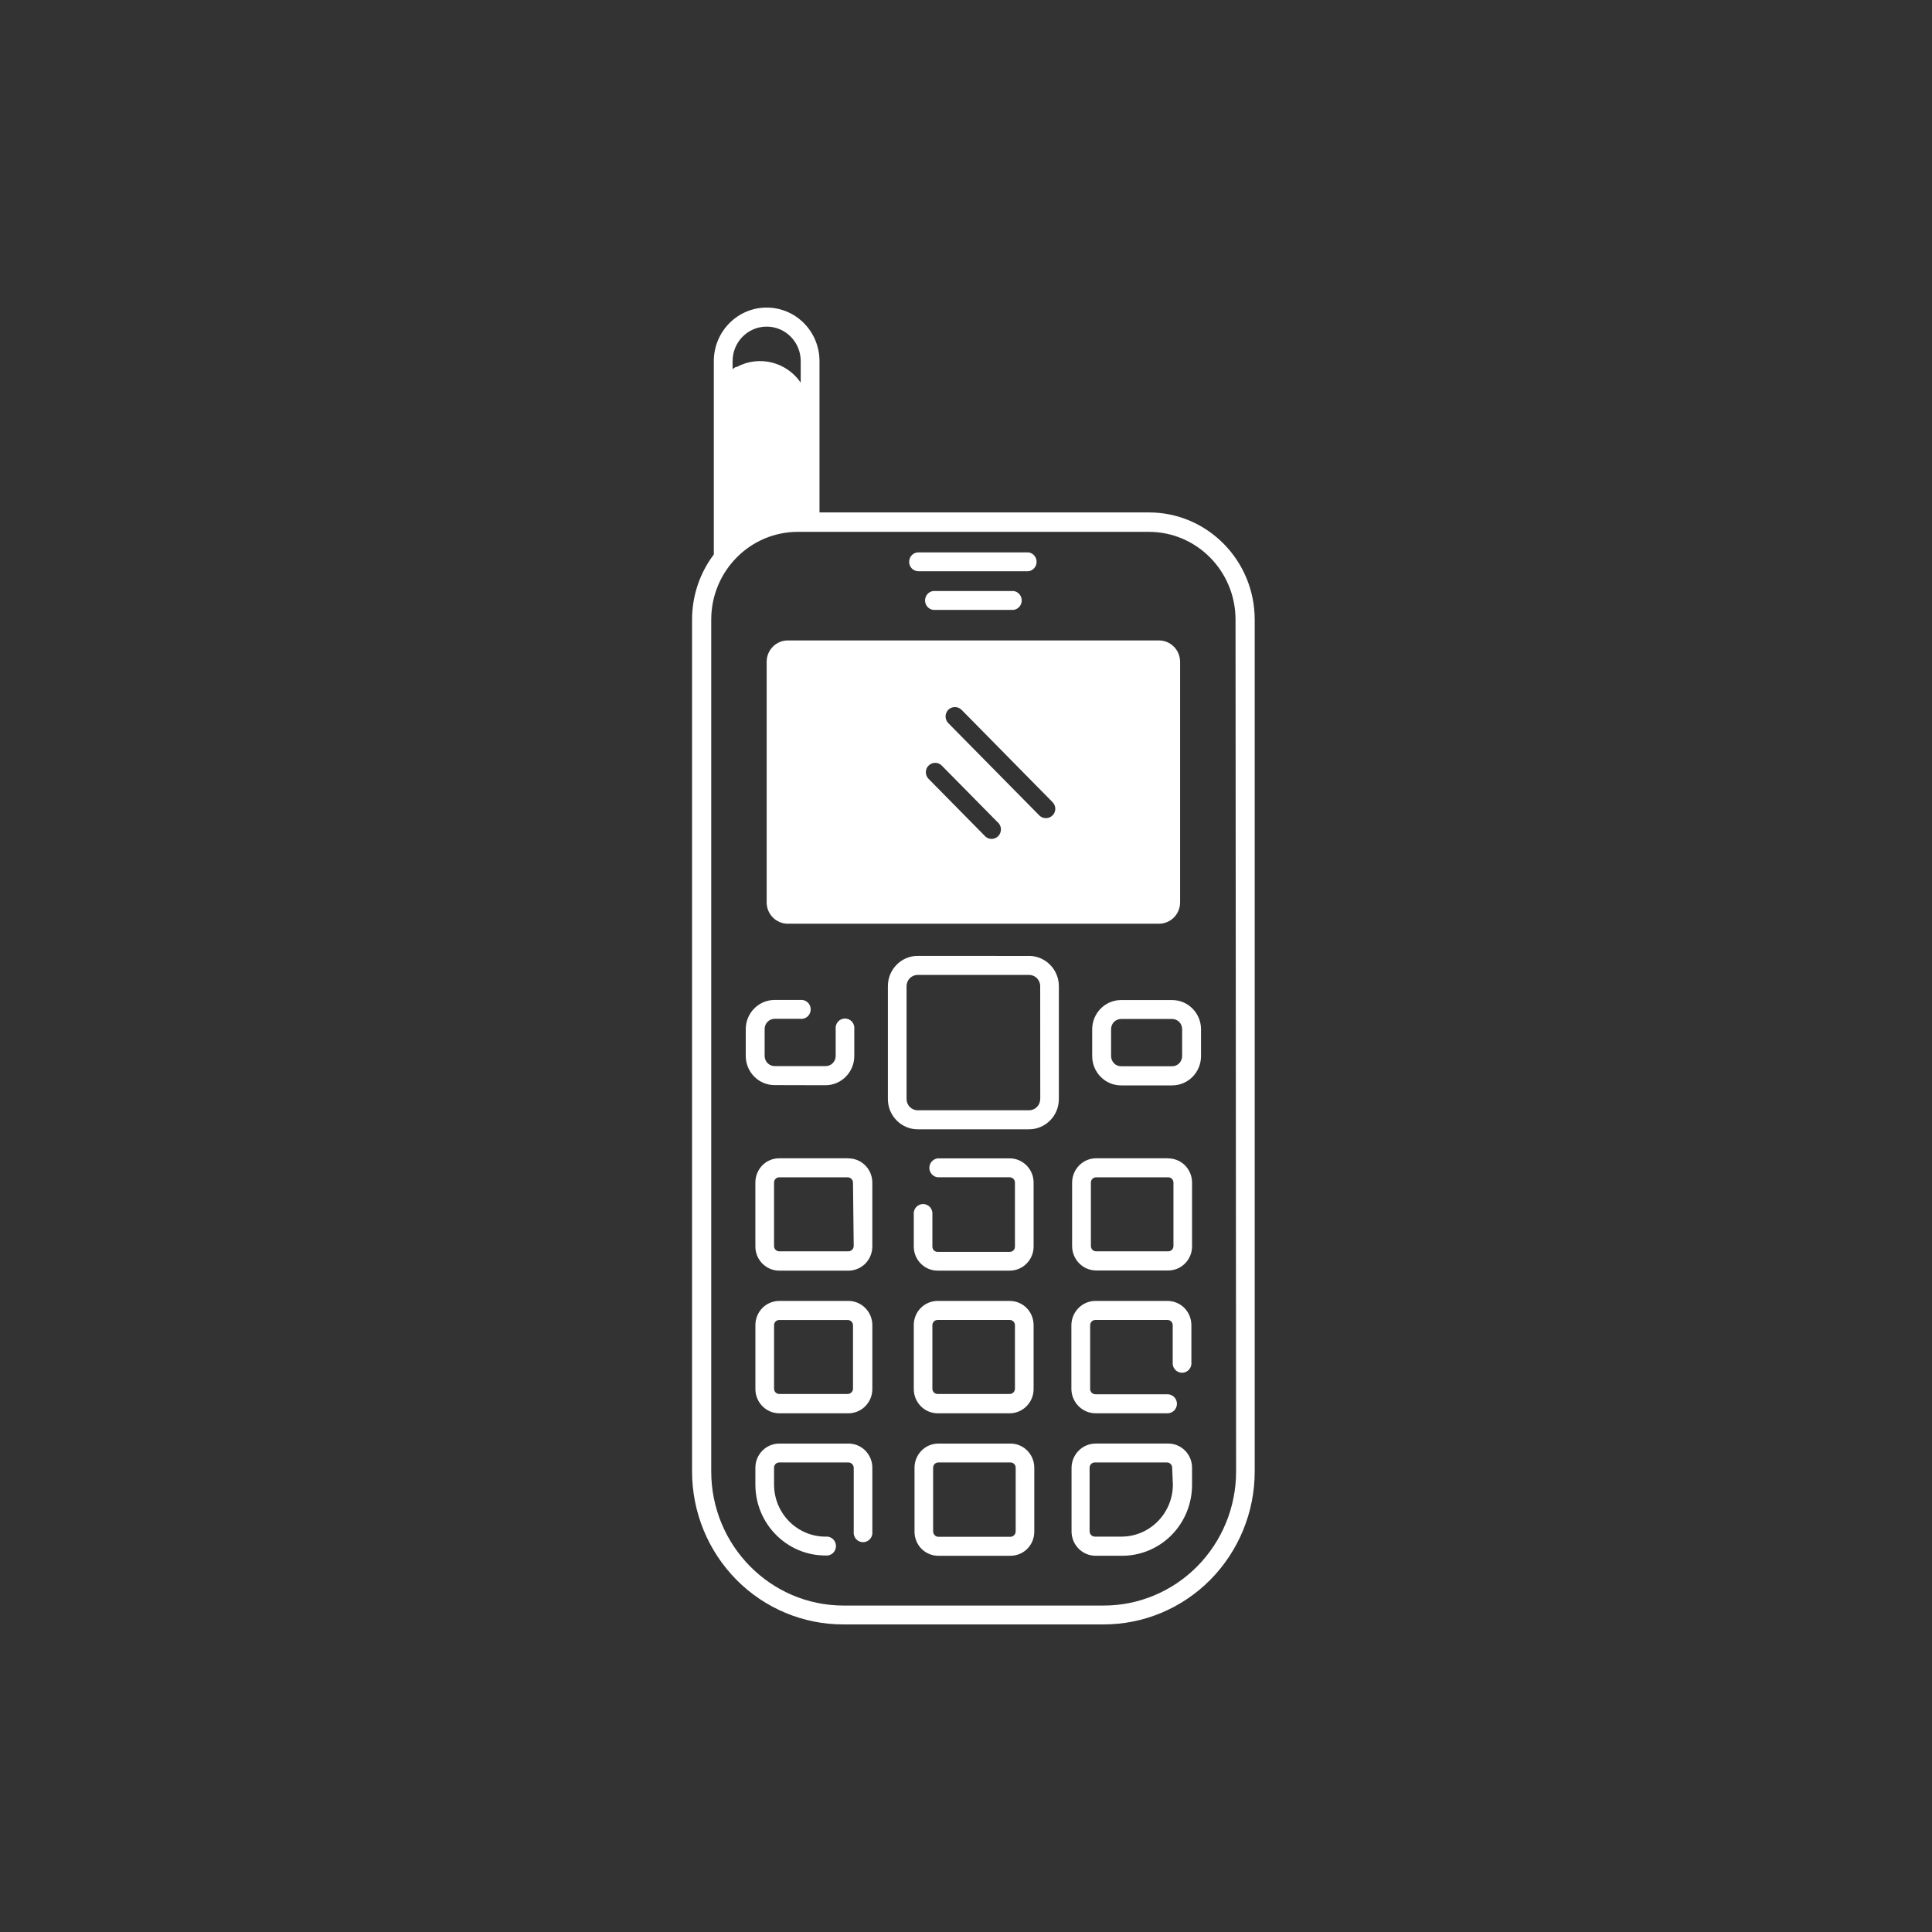 <?xml version="1.0" encoding="UTF-8"?> <svg xmlns="http://www.w3.org/2000/svg" width="201" height="201" viewBox="0 0 201 201" fill="none"><rect x="0" y="0" width="201" height="201" fill="#333333" stroke="none"/><path d="M88.186 135.346H81.07C80.407 135.346 79.774 135.613 79.31 136.083C78.847 136.559 78.589 137.201 78.589 137.873V144.509C78.589 145.9 79.698 147.03 81.07 147.036H88.186C88.861 147.054 89.518 146.798 89.999 146.322C90.486 145.847 90.756 145.193 90.756 144.509V137.873C90.756 137.189 90.486 136.535 89.999 136.059C89.518 135.584 88.861 135.322 88.186 135.346ZM88.744 144.479C88.738 144.782 88.492 145.026 88.186 145.026H81.07C80.771 145.026 80.531 144.782 80.531 144.479V137.873C80.531 137.57 80.771 137.326 81.07 137.326H88.186C88.492 137.326 88.738 137.564 88.744 137.873V144.479ZM94.587 58.444C94.587 58.182 94.686 57.938 94.868 57.754C95.05 57.569 95.291 57.468 95.549 57.468H106.994H106.989C107.481 57.528 107.845 57.95 107.845 58.449C107.845 58.949 107.481 59.371 106.989 59.431H95.549C95.021 59.431 94.593 59.002 94.587 58.473L94.587 58.444ZM105.446 61.488C105.933 61.547 106.296 61.969 106.296 62.469C106.296 62.968 105.933 63.391 105.446 63.45H97.092C96.605 63.391 96.241 62.968 96.241 62.469C96.241 61.969 96.605 61.547 97.092 61.488H105.446ZM80.589 112.893C78.929 112.893 77.585 111.531 77.585 109.849V107.078C77.585 105.395 78.929 104.033 80.589 104.033H83.246C83.522 103.998 83.804 104.087 84.015 104.271C84.226 104.461 84.343 104.729 84.343 105.014C84.343 105.3 84.226 105.567 84.015 105.758C83.804 105.942 83.522 106.031 83.246 105.996H80.589C80.313 105.996 80.043 106.109 79.85 106.311C79.656 106.507 79.55 106.78 79.55 107.06V109.849C79.55 110.128 79.656 110.402 79.85 110.598C80.043 110.8 80.313 110.913 80.589 110.913H85.904C86.18 110.913 86.45 110.8 86.643 110.598C86.837 110.402 86.942 110.128 86.942 109.849V107.078C86.907 106.798 86.995 106.513 87.177 106.299C87.365 106.085 87.629 105.966 87.91 105.966C88.192 105.966 88.456 106.085 88.644 106.299C88.826 106.513 88.914 106.798 88.878 107.078V109.86C88.878 110.669 88.562 111.442 87.998 112.013C87.435 112.584 86.673 112.905 85.875 112.905L80.589 112.893ZM90.756 152.696V159.332C90.791 159.617 90.703 159.897 90.521 160.111C90.333 160.325 90.069 160.444 89.788 160.444C89.506 160.444 89.242 160.325 89.054 160.111C88.872 159.897 88.784 159.617 88.82 159.332V152.696C88.808 152.393 88.561 152.149 88.262 152.149H81.07C80.771 152.149 80.53 152.393 80.53 152.696V154.48C80.554 157.459 82.936 159.861 85.875 159.867C86.15 159.831 86.432 159.921 86.643 160.105C86.854 160.295 86.972 160.563 86.972 160.848C86.972 161.134 86.854 161.401 86.643 161.591C86.432 161.776 86.15 161.865 85.875 161.829C81.85 161.829 78.588 158.523 78.588 154.45V152.696C78.588 151.311 79.703 150.187 81.07 150.187H88.186C88.861 150.163 89.512 150.413 89.999 150.888C90.48 151.364 90.756 152.012 90.756 152.696ZM105.129 150.187H97.619C96.252 150.187 95.144 151.311 95.144 152.696V159.332C95.138 160.004 95.396 160.646 95.859 161.122C96.329 161.597 96.957 161.859 97.62 161.859H105.129C105.786 161.859 106.419 161.597 106.889 161.122C107.352 160.646 107.61 160.004 107.604 159.332V152.696C107.604 152.018 107.335 151.37 106.853 150.894C106.372 150.419 105.721 150.163 105.052 150.187L105.129 150.187ZM105.668 159.32C105.668 159.623 105.428 159.873 105.129 159.885H97.619C97.32 159.873 97.08 159.623 97.08 159.32V152.696C97.08 152.393 97.32 152.149 97.619 152.149H105.129C105.428 152.149 105.668 152.393 105.668 152.696V159.32ZM121.543 120.504H114.034C112.667 120.509 111.558 121.627 111.54 123.013V129.667C111.558 131.052 112.667 132.17 114.034 132.176H121.543C122.91 132.176 124.018 131.052 124.018 129.667V123.031C124.018 122.353 123.748 121.699 123.267 121.223C122.786 120.753 122.135 120.498 121.466 120.515L121.543 120.504ZM122.082 129.637C122.082 129.94 121.842 130.184 121.543 130.184H114.034C113.734 130.184 113.494 129.94 113.494 129.637V123.031C113.494 122.727 113.734 122.484 114.034 122.484H121.543C121.842 122.484 122.082 122.727 122.082 123.031V129.637ZM88.261 120.504H81.069C80.406 120.504 79.772 120.771 79.309 121.241C78.845 121.717 78.587 122.359 78.587 123.031V129.684C78.587 131.07 79.702 132.194 81.069 132.194H88.185C88.859 132.217 89.511 131.962 89.997 131.492C90.478 131.016 90.754 130.362 90.754 129.684V123.031C90.754 122.347 90.478 121.693 89.997 121.223C89.51 120.747 88.859 120.492 88.185 120.515L88.261 120.504ZM88.818 129.637C88.807 129.94 88.56 130.184 88.261 130.184H81.069C80.769 130.184 80.529 129.94 80.529 129.637V123.031C80.529 122.727 80.769 122.484 81.069 122.484H88.185C88.49 122.484 88.736 122.722 88.742 123.031L88.818 129.637ZM123.948 137.872V141.708C123.983 141.987 123.895 142.272 123.707 142.486C123.525 142.695 123.256 142.819 122.974 142.819C122.698 142.819 122.428 142.695 122.247 142.486C122.059 142.272 121.971 141.987 122.006 141.708V137.872C122.006 137.569 121.765 137.325 121.466 137.325H113.957C113.658 137.325 113.417 137.569 113.417 137.872V144.508C113.417 144.812 113.658 145.055 113.957 145.055H121.466C122.006 145.055 122.446 145.501 122.446 146.048C122.446 146.589 122.006 147.035 121.466 147.035H113.957C112.59 147.018 111.481 145.9 111.464 144.508V137.872C111.475 136.481 112.584 135.351 113.957 135.345H121.466C122.129 135.345 122.763 135.613 123.226 136.082C123.69 136.558 123.948 137.2 123.948 137.872ZM121.947 104.044H116.632C114.972 104.044 113.629 105.412 113.629 107.089V109.877C113.629 110.686 113.945 111.459 114.509 112.03C115.072 112.601 115.834 112.922 116.632 112.922H121.947C122.745 112.922 123.508 112.601 124.071 112.03C124.634 111.459 124.951 110.686 124.951 109.877V107.077C124.945 105.4 123.602 104.044 121.947 104.044ZM122.986 109.859C122.986 110.145 122.88 110.412 122.687 110.615C122.493 110.817 122.223 110.93 121.947 110.93H116.632C116.357 110.93 116.087 110.817 115.893 110.615C115.699 110.412 115.594 110.145 115.594 109.859V107.077C115.594 106.797 115.699 106.524 115.893 106.322C116.087 106.125 116.357 106.012 116.632 106.012H121.947C122.223 106.012 122.493 106.125 122.687 106.322C122.88 106.524 122.986 106.797 122.986 107.077V109.859ZM121.484 150.18H113.975V150.186C112.608 150.192 111.499 151.31 111.481 152.695V159.331C111.487 160.728 112.602 161.852 113.975 161.858H116.738C118.668 161.858 120.522 161.085 121.889 159.7C123.256 158.314 124.018 156.435 124.018 154.479V152.695C124.018 152.017 123.748 151.369 123.267 150.893C122.786 150.418 122.135 150.162 121.466 150.186L121.484 150.18ZM122.024 154.473V154.479C122 157.464 119.607 159.866 116.662 159.866H113.899C113.599 159.86 113.359 159.611 113.359 159.301V152.695C113.359 152.392 113.599 152.148 113.899 152.148H121.408C121.707 152.148 121.947 152.392 121.947 152.695L122.024 154.473ZM107.533 123.03V129.684C107.533 131.069 106.419 132.193 105.052 132.193H97.543C96.176 132.193 95.067 131.069 95.067 129.684V126.378C95.032 126.098 95.12 125.813 95.302 125.599C95.49 125.385 95.754 125.266 96.035 125.266C96.317 125.266 96.581 125.385 96.768 125.599C96.95 125.813 97.038 126.098 97.003 126.378V129.696C97.003 129.999 97.244 130.243 97.543 130.243H105.052C105.351 130.243 105.592 129.999 105.592 129.696V123.03C105.592 122.727 105.351 122.483 105.052 122.483H97.543C97.056 122.418 96.686 121.995 96.686 121.502C96.686 121.002 97.056 120.58 97.543 120.515H105.052C106.419 120.515 107.533 121.645 107.533 123.03ZM107.07 99.454L95.472 99.448C93.765 99.448 92.374 100.851 92.374 102.588V114.355C92.374 115.182 92.703 115.984 93.284 116.567C93.864 117.156 94.65 117.489 95.472 117.489H107.064C107.885 117.489 108.671 117.156 109.252 116.567C109.833 115.984 110.161 115.182 110.161 114.355V102.6C110.161 100.869 108.777 99.46 107.064 99.448L107.07 99.454ZM108.226 114.355H108.22C108.214 114.991 107.698 115.509 107.064 115.509H95.472C94.838 115.509 94.322 114.991 94.316 114.355V102.588C94.322 101.945 94.838 101.428 95.472 101.428H107.064C107.703 101.428 108.22 101.951 108.22 102.6L108.226 114.355ZM105.052 135.345H97.543C96.886 135.345 96.252 135.613 95.788 136.082C95.319 136.558 95.061 137.2 95.067 137.872V144.508C95.067 145.899 96.17 147.029 97.543 147.035H105.052C106.424 147.029 107.533 145.9 107.533 144.508V137.872C107.533 137.2 107.275 136.558 106.812 136.082C106.342 135.613 105.715 135.345 105.052 135.345ZM105.592 144.478C105.592 144.782 105.351 145.025 105.052 145.025H97.543C97.243 145.025 97.003 144.782 97.003 144.478V137.872C97.003 137.569 97.243 137.325 97.543 137.325H105.052C105.351 137.325 105.592 137.569 105.592 137.872V144.478ZM119.53 53.311H85.258V37.572C85.258 34.492 82.8 32 79.761 32C76.728 32 74.264 34.491 74.264 37.572V57.682C72.792 59.632 72 62.016 72 64.466V153.094C72 157.322 73.666 161.371 76.617 164.356C79.574 167.341 83.581 169.012 87.752 169H114.785C118.956 169.012 122.963 167.341 125.919 164.356C128.87 161.371 130.536 157.322 130.536 153.094V64.466C130.536 58.306 125.608 53.311 119.53 53.311ZM76.217 37.572C76.217 35.586 77.801 33.98 79.761 33.98C81.72 33.98 83.304 35.586 83.304 37.572V39.807C81.814 37.637 78.957 36.935 76.652 38.178H76.546C76.429 38.244 76.317 38.321 76.218 38.41L76.217 37.572ZM128.6 153.094C128.6 156.798 127.139 160.354 124.546 162.971C121.953 165.587 118.439 167.05 114.784 167.038H87.751C80.154 167.026 74 160.788 73.994 153.094V64.466C73.994 59.424 78.03 55.333 83.005 55.333H119.53C124.505 55.333 128.541 59.424 128.541 64.466L128.6 153.094ZM81.954 96.101H120.58C121.167 96.101 121.724 95.863 122.135 95.447C122.551 95.025 122.78 94.454 122.774 93.865V68.855C122.774 68.266 122.545 67.701 122.129 67.279C121.718 66.863 121.161 66.631 120.58 66.631H81.955C80.74 66.631 79.761 67.624 79.761 68.855V93.865C79.755 94.454 79.984 95.024 80.4 95.447C80.811 95.863 81.368 96.101 81.954 96.101ZM98.656 73.844C99.038 73.47 99.654 73.47 100.035 73.844L109.498 83.448V83.454C109.685 83.632 109.791 83.882 109.791 84.143C109.791 84.405 109.685 84.655 109.498 84.839C109.116 85.213 108.512 85.213 108.131 84.839L98.656 75.23C98.281 74.849 98.281 74.231 98.656 73.844ZM96.609 79.648C96.99 79.267 97.6 79.267 97.976 79.648L103.772 85.523H103.778C103.989 85.701 104.118 85.957 104.136 86.236C104.147 86.516 104.048 86.789 103.854 86.986C103.661 87.182 103.391 87.289 103.115 87.277C102.839 87.265 102.587 87.14 102.411 86.92L96.609 81.033C96.427 80.849 96.321 80.599 96.321 80.338C96.321 80.076 96.427 79.826 96.609 79.648Z" fill="white"></path></svg> 